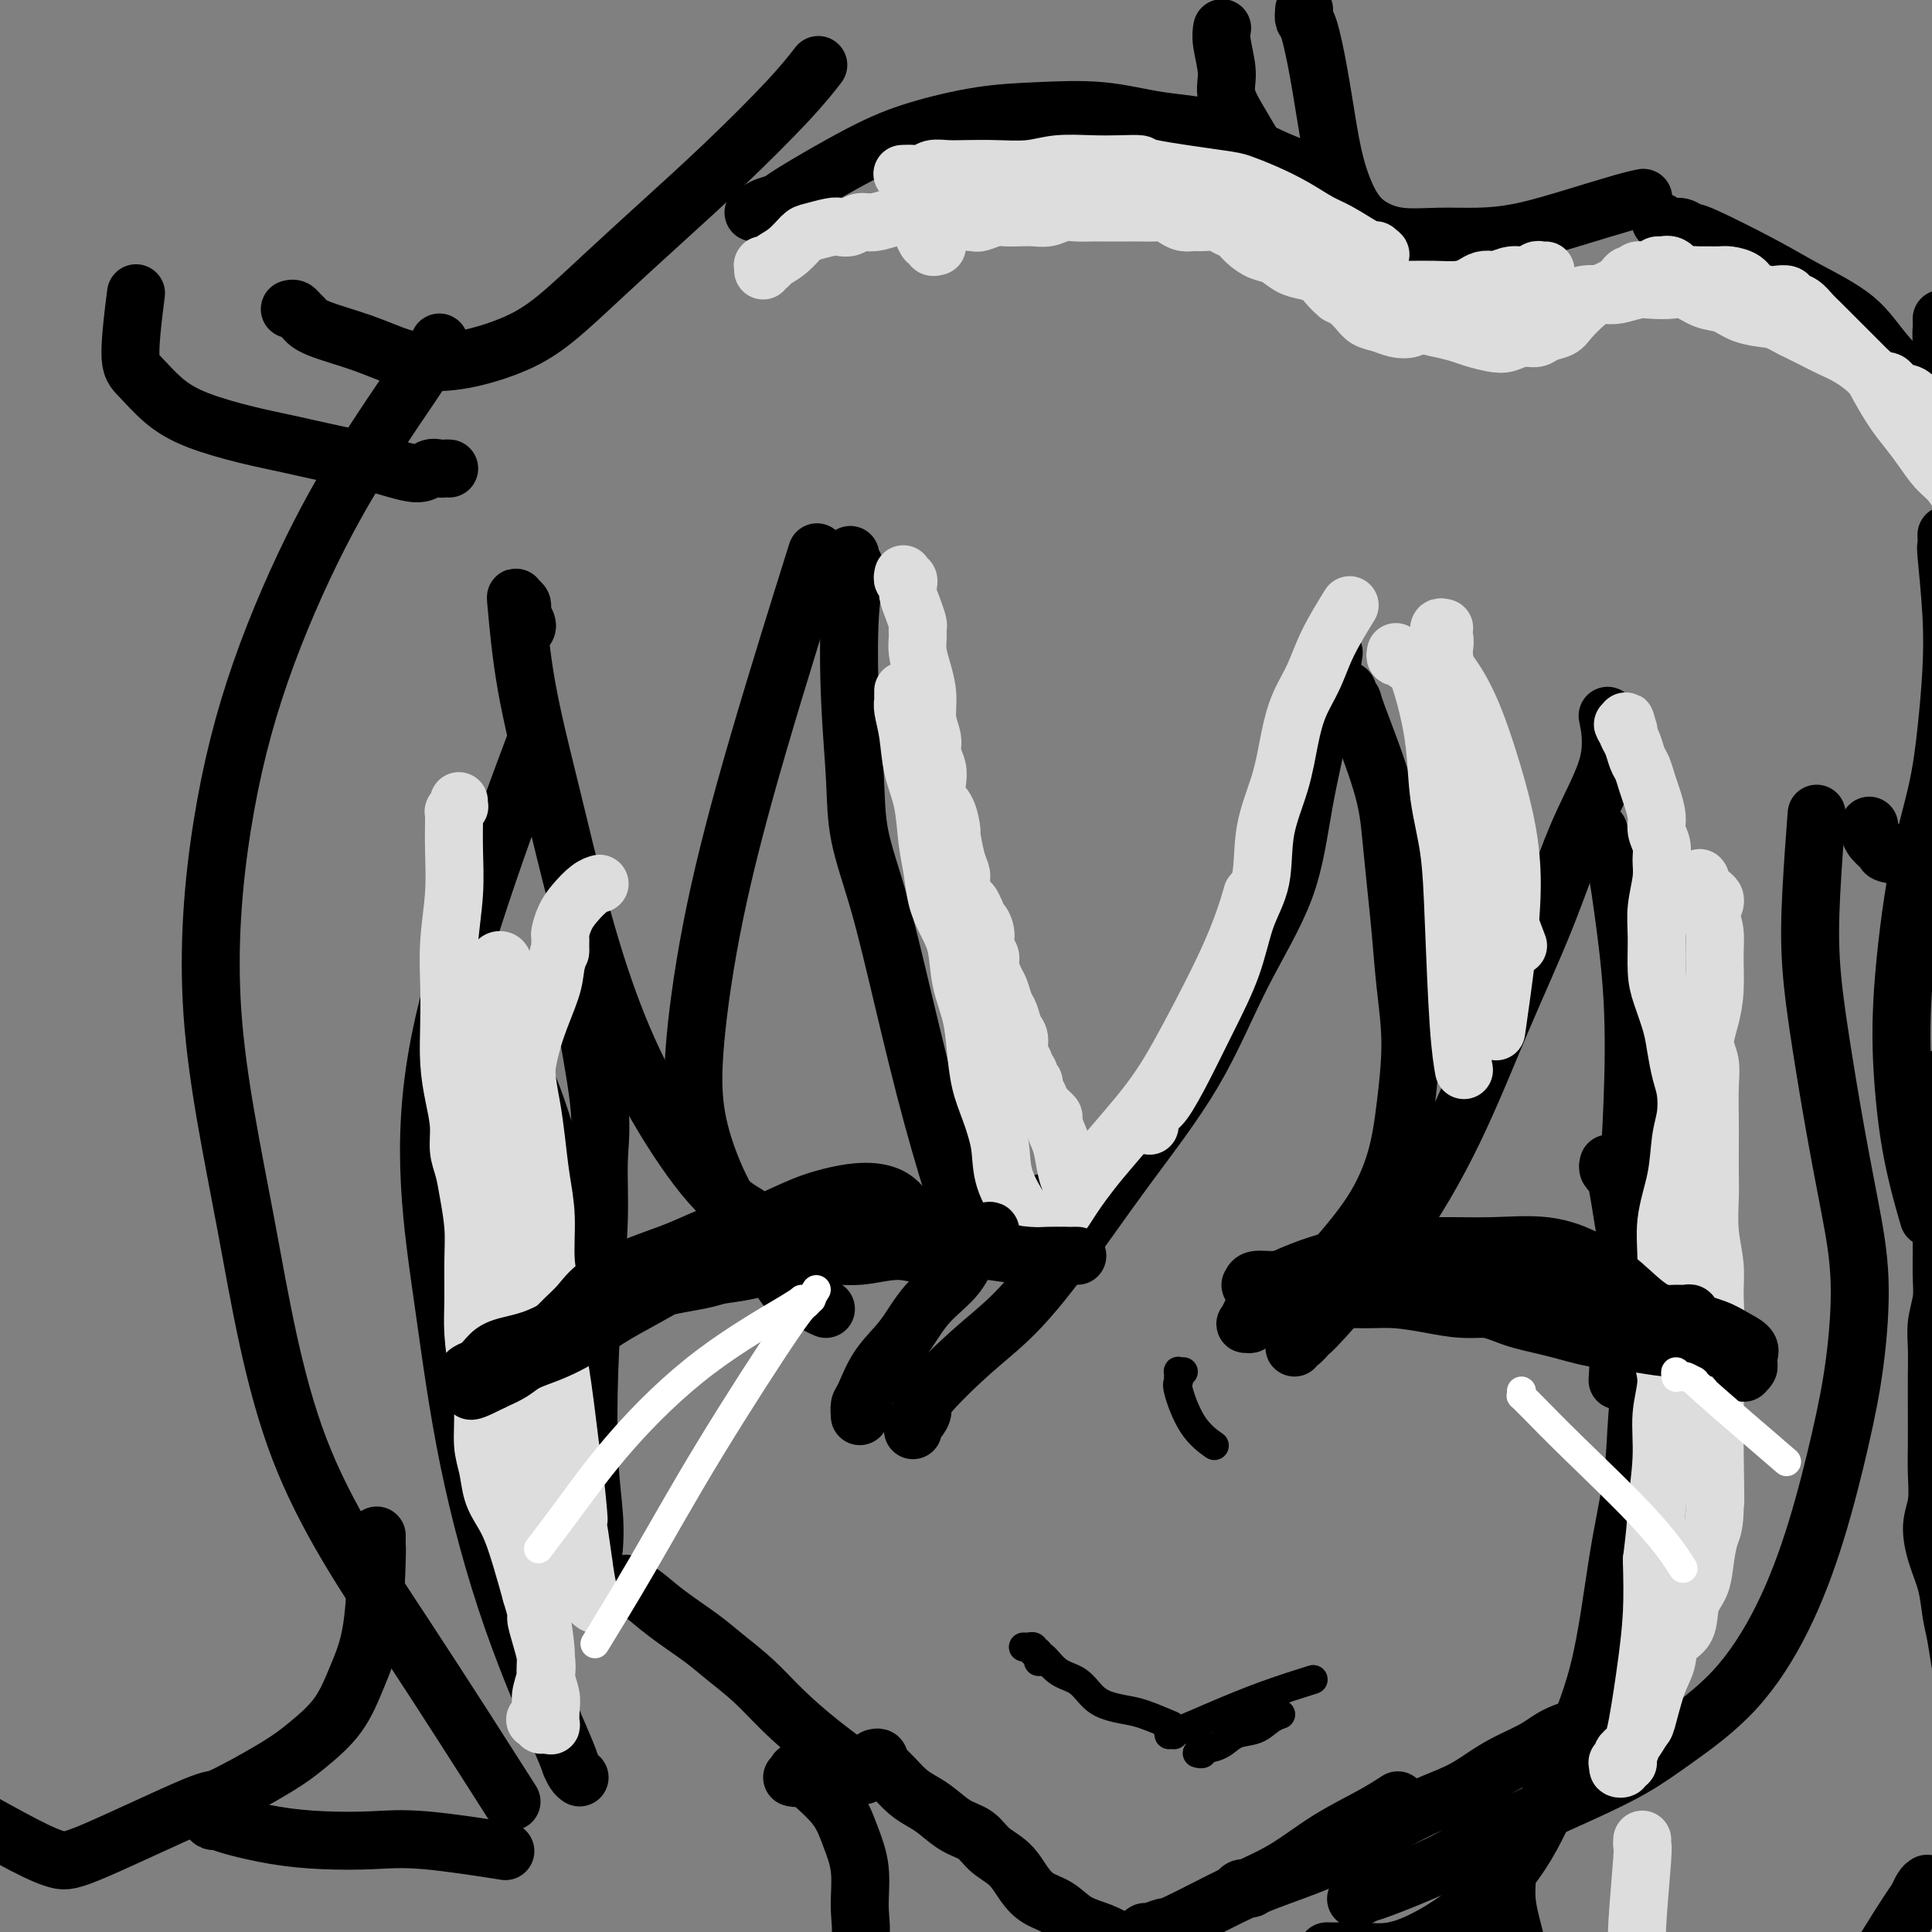 <svg viewBox='0 0 400 400' version='1.1' xmlns='http://www.w3.org/2000/svg' xmlns:xlink='http://www.w3.org/1999/xlink'><rect x="0" y="0" width="400" height="400" fill="#808080" stroke="none"/><g fill='none' stroke='#000000' stroke-width='12' stroke-linecap='round' stroke-linejoin='round'><path d='M91,71c-0.028,-0.083 -0.055,-0.166 0,0c0.055,0.166 0.193,0.580 0,1c-0.193,0.420 -0.716,0.845 -1,1c-0.284,0.155 -0.327,0.041 -1,1c-0.673,0.959 -1.975,2.990 -4,6c-2.025,3.010 -4.772,6.998 -8,12c-3.228,5.002 -6.936,11.017 -11,19c-4.064,7.983 -8.483,17.932 -12,28c-3.517,10.068 -6.130,20.254 -8,32c-1.870,11.746 -2.995,25.050 -2,39c0.995,13.950 4.112,28.545 7,44c2.888,15.455 5.547,31.772 11,46c5.453,14.228 13.699,26.369 22,39c8.301,12.631 16.657,25.752 20,31c3.343,5.248 1.671,2.624 0,0'/><path d='M120,368c-0.306,-0.202 -0.612,-0.403 -1,-1c-0.388,-0.597 -0.858,-1.589 -1,-2c-0.142,-0.411 0.046,-0.241 -2,-5c-2.046,-4.759 -6.324,-14.447 -10,-25c-3.676,-10.553 -6.750,-21.970 -9,-33c-2.250,-11.030 -3.677,-21.674 -5,-31c-1.323,-9.326 -2.542,-17.336 -3,-26c-0.458,-8.664 -0.154,-17.982 2,-29c2.154,-11.018 6.157,-23.736 10,-35c3.843,-11.264 7.527,-21.076 9,-25c1.473,-3.924 0.737,-1.962 0,0'/><path d='M109,130c0.111,-0.220 0.222,-0.440 0,-1c-0.222,-0.560 -0.779,-1.461 -1,-2c-0.221,-0.539 -0.108,-0.718 0,-1c0.108,-0.282 0.211,-0.668 0,-1c-0.211,-0.332 -0.737,-0.610 -1,-1c-0.263,-0.390 -0.265,-0.893 0,2c0.265,2.893 0.796,9.181 2,16c1.204,6.819 3.082,14.168 5,22c1.918,7.832 3.877,16.148 6,24c2.123,7.852 4.409,15.239 7,22c2.591,6.761 5.488,12.895 9,19c3.512,6.105 7.638,12.182 11,16c3.362,3.818 5.961,5.377 7,6c1.039,0.623 0.520,0.312 0,0'/><path d='M171,271c-0.682,-0.300 -1.364,-0.600 -2,-1c-0.636,-0.400 -1.226,-0.899 -2,-1c-0.774,-0.101 -1.731,0.198 -3,-1c-1.269,-1.198 -2.850,-3.892 -5,-7c-2.150,-3.108 -4.868,-6.631 -7,-10c-2.132,-3.369 -3.676,-6.584 -5,-10c-1.324,-3.416 -2.426,-7.033 -3,-11c-0.574,-3.967 -0.618,-8.284 0,-15c0.618,-6.716 1.898,-15.831 4,-26c2.102,-10.169 5.028,-21.392 9,-35c3.972,-13.608 8.992,-29.602 11,-36c2.008,-6.398 1.004,-3.199 0,0'/><path d='M176,115c0.038,-0.094 0.076,-0.189 0,0c-0.076,0.189 -0.265,0.661 0,1c0.265,0.339 0.986,0.545 1,2c0.014,1.455 -0.679,4.157 -1,9c-0.321,4.843 -0.272,11.825 0,18c0.272,6.175 0.766,11.541 1,16c0.234,4.459 0.207,8.010 1,12c0.793,3.990 2.406,8.420 4,14c1.594,5.580 3.170,12.310 5,20c1.830,7.690 3.916,16.340 6,24c2.084,7.660 4.167,14.332 5,17c0.833,2.668 0.417,1.334 0,0'/><path d='M216,249c0.114,0.448 0.228,0.895 0,1c-0.228,0.105 -0.799,-0.133 -1,0c-0.201,0.133 -0.032,0.639 0,1c0.032,0.361 -0.073,0.579 -1,1c-0.927,0.421 -2.676,1.045 -5,2c-2.324,0.955 -5.224,2.241 -7,4c-1.776,1.759 -2.430,3.991 -4,6c-1.570,2.009 -4.057,3.794 -6,6c-1.943,2.206 -3.344,4.833 -5,7c-1.656,2.167 -3.568,3.873 -5,6c-1.432,2.127 -2.384,4.673 -3,6c-0.616,1.327 -0.897,1.434 -1,2c-0.103,0.566 -0.030,1.590 0,2c0.030,0.410 0.015,0.205 0,0'/><path d='M189,296c0.020,0.097 0.040,0.194 0,0c-0.040,-0.194 -0.142,-0.679 0,-1c0.142,-0.321 0.526,-0.479 1,-1c0.474,-0.521 1.037,-1.407 1,-2c-0.037,-0.593 -0.674,-0.893 1,-3c1.674,-2.107 5.659,-6.020 9,-9c3.341,-2.980 6.038,-5.026 9,-8c2.962,-2.974 6.190,-6.874 10,-12c3.810,-5.126 8.202,-11.477 13,-18c4.798,-6.523 10.003,-13.219 14,-20c3.997,-6.781 6.788,-13.647 10,-20c3.212,-6.353 6.847,-12.194 9,-18c2.153,-5.806 2.825,-11.577 4,-18c1.175,-6.423 2.855,-13.499 4,-19c1.145,-5.501 1.756,-9.429 2,-11c0.244,-1.571 0.122,-0.786 0,0'/><path d='M278,143c0.414,-0.122 0.828,-0.243 1,0c0.172,0.243 0.102,0.851 0,1c-0.102,0.149 -0.234,-0.162 0,0c0.234,0.162 0.836,0.798 1,1c0.164,0.202 -0.111,-0.029 1,3c1.111,3.029 3.607,9.320 5,14c1.393,4.680 1.684,7.750 2,11c0.316,3.250 0.656,6.679 1,10c0.344,3.321 0.690,6.533 1,10c0.310,3.467 0.583,7.189 1,11c0.417,3.811 0.979,7.713 1,12c0.021,4.287 -0.500,8.961 -1,13c-0.500,4.039 -0.979,7.443 -2,11c-1.021,3.557 -2.582,7.265 -5,11c-2.418,3.735 -5.691,7.496 -7,9c-1.309,1.504 -0.655,0.752 0,0'/><path d='M268,279c-0.053,-0.486 -0.106,-0.972 0,-1c0.106,-0.028 0.370,0.402 1,0c0.630,-0.402 1.627,-1.637 2,-2c0.373,-0.363 0.121,0.145 3,-3c2.879,-3.145 8.889,-9.941 14,-17c5.111,-7.059 9.322,-14.379 13,-22c3.678,-7.621 6.824,-15.542 10,-23c3.176,-7.458 6.381,-14.451 9,-21c2.619,-6.549 4.650,-12.652 7,-18c2.350,-5.348 5.017,-9.940 6,-14c0.983,-4.060 0.281,-7.589 0,-9c-0.281,-1.411 -0.140,-0.706 0,0'/><path d='M331,172c-0.065,0.199 -0.129,0.398 0,1c0.129,0.602 0.452,1.608 1,2c0.548,0.392 1.321,0.172 2,2c0.679,1.828 1.265,5.705 2,11c0.735,5.295 1.619,12.006 2,19c0.381,6.994 0.260,14.269 0,21c-0.260,6.731 -0.657,12.918 -1,19c-0.343,6.082 -0.631,12.061 -1,19c-0.369,6.939 -0.820,14.840 -1,18c-0.180,3.160 -0.090,1.580 0,0'/><path d='M333,241c0.026,-0.086 0.051,-0.172 0,0c-0.051,0.172 -0.179,0.603 0,1c0.179,0.397 0.666,0.762 1,1c0.334,0.238 0.517,0.351 1,3c0.483,2.649 1.266,7.836 2,12c0.734,4.164 1.417,7.307 2,11c0.583,3.693 1.064,7.936 1,12c-0.064,4.064 -0.675,7.951 -1,12c-0.325,4.049 -0.365,8.262 -1,13c-0.635,4.738 -1.866,10.001 -3,17c-1.134,6.999 -2.170,15.734 -4,23c-1.830,7.266 -4.455,13.065 -7,19c-2.545,5.935 -5.009,12.007 -8,17c-2.991,4.993 -6.508,8.907 -10,12c-3.492,3.093 -6.957,5.365 -10,7c-3.043,1.635 -5.663,2.634 -8,3c-2.337,0.366 -4.389,0.098 -6,0c-1.611,-0.098 -2.780,-0.026 -4,0c-1.220,0.026 -2.491,0.008 -3,0c-0.509,-0.008 -0.254,-0.004 0,0'/><path d='M281,393c-0.218,0.115 -0.436,0.230 0,0c0.436,-0.230 1.525,-0.805 2,-1c0.475,-0.195 0.335,-0.011 3,-1c2.665,-0.989 8.135,-3.152 12,-5c3.865,-1.848 6.124,-3.383 9,-5c2.876,-1.617 6.369,-3.317 10,-5c3.631,-1.683 7.400,-3.348 11,-5c3.600,-1.652 7.032,-3.293 10,-5c2.968,-1.707 5.473,-3.482 9,-6c3.527,-2.518 8.076,-5.778 12,-10c3.924,-4.222 7.225,-9.407 10,-15c2.775,-5.593 5.026,-11.595 7,-18c1.974,-6.405 3.673,-13.215 5,-19c1.327,-5.785 2.283,-10.546 3,-16c0.717,-5.454 1.194,-11.601 1,-17c-0.194,-5.399 -1.058,-10.051 -2,-15c-0.942,-4.949 -1.962,-10.193 -3,-16c-1.038,-5.807 -2.096,-12.175 -3,-18c-0.904,-5.825 -1.655,-11.108 -2,-16c-0.345,-4.892 -0.285,-9.394 0,-15c0.285,-5.606 0.796,-12.316 1,-15c0.204,-2.684 0.102,-1.342 0,0'/><path d='M387,171c-0.004,0.018 -0.007,0.036 0,0c0.007,-0.036 0.025,-0.126 0,0c-0.025,0.126 -0.094,0.470 0,1c0.094,0.530 0.350,1.248 1,2c0.650,0.752 1.695,1.540 2,2c0.305,0.460 -0.129,0.593 2,1c2.129,0.407 6.820,1.089 10,1c3.180,-0.089 4.849,-0.950 7,-2c2.151,-1.050 4.785,-2.290 7,-4c2.215,-1.710 4.013,-3.890 6,-6c1.987,-2.110 4.165,-4.149 6,-6c1.835,-1.851 3.329,-3.514 5,-5c1.671,-1.486 3.520,-2.794 5,-4c1.480,-1.206 2.593,-2.309 3,-3c0.407,-0.691 0.109,-0.969 0,-1c-0.109,-0.031 -0.029,0.184 0,0c0.029,-0.184 0.008,-0.767 0,-1c-0.008,-0.233 -0.004,-0.117 0,0'/><path d='M93,97c-0.359,-0.012 -0.718,-0.023 -1,0c-0.282,0.023 -0.487,0.081 -1,0c-0.513,-0.081 -1.334,-0.301 -2,0c-0.666,0.301 -1.177,1.123 -3,1c-1.823,-0.123 -4.958,-1.190 -8,-2c-3.042,-0.810 -5.992,-1.362 -9,-2c-3.008,-0.638 -6.073,-1.361 -9,-2c-2.927,-0.639 -5.717,-1.195 -9,-2c-3.283,-0.805 -7.058,-1.860 -10,-3c-2.942,-1.140 -5.051,-2.363 -7,-4c-1.949,-1.637 -3.739,-3.686 -5,-5c-1.261,-1.314 -1.993,-1.892 -2,-5c-0.007,-3.108 0.712,-8.745 1,-11c0.288,-2.255 0.144,-1.127 0,0'/><path d='M60,64c0.331,-0.094 0.662,-0.188 1,0c0.338,0.188 0.682,0.659 1,1c0.318,0.341 0.609,0.551 1,1c0.391,0.449 0.880,1.138 3,2c2.120,0.862 5.870,1.897 9,3c3.130,1.103 5.638,2.273 8,3c2.362,0.727 4.577,1.010 7,1c2.423,-0.010 5.055,-0.315 8,-1c2.945,-0.685 6.202,-1.751 9,-3c2.798,-1.249 5.135,-2.681 8,-5c2.865,-2.319 6.257,-5.526 10,-9c3.743,-3.474 7.837,-7.215 12,-11c4.163,-3.785 8.394,-7.612 13,-12c4.606,-4.388 9.586,-9.335 13,-13c3.414,-3.665 5.261,-6.047 6,-7c0.739,-0.953 0.369,-0.476 0,0'/><path d='M156,44c0.401,0.084 0.802,0.168 1,0c0.198,-0.168 0.192,-0.590 1,-1c0.808,-0.410 2.431,-0.810 3,-1c0.569,-0.190 0.085,-0.170 3,-2c2.915,-1.830 9.230,-5.511 14,-8c4.770,-2.489 7.996,-3.785 12,-5c4.004,-1.215 8.788,-2.350 13,-3c4.212,-0.650 7.853,-0.814 12,-1c4.147,-0.186 8.801,-0.392 13,0c4.199,0.392 7.943,1.384 12,2c4.057,0.616 8.428,0.856 12,2c3.572,1.144 6.346,3.193 10,5c3.654,1.807 8.187,3.374 10,4c1.813,0.626 0.907,0.313 0,0'/><path d='M274,45c-0.452,-0.037 -0.903,-0.073 -1,0c-0.097,0.073 0.161,0.256 0,0c-0.161,-0.256 -0.742,-0.952 -1,-1c-0.258,-0.048 -0.193,0.551 -1,0c-0.807,-0.551 -2.487,-2.254 -4,-4c-1.513,-1.746 -2.860,-3.535 -4,-5c-1.140,-1.465 -2.075,-2.604 -3,-4c-0.925,-1.396 -1.842,-3.047 -3,-5c-1.158,-1.953 -2.559,-4.208 -3,-6c-0.441,-1.792 0.078,-3.119 0,-5c-0.078,-1.881 -0.752,-4.314 -1,-6c-0.248,-1.686 -0.071,-2.625 0,-3c0.071,-0.375 0.035,-0.188 0,0'/><path d='M270,2c-0.066,0.810 -0.132,1.621 0,2c0.132,0.379 0.460,0.327 1,2c0.540,1.673 1.290,5.070 2,9c0.710,3.930 1.380,8.391 2,12c0.620,3.609 1.192,6.364 2,9c0.808,2.636 1.854,5.151 3,7c1.146,1.849 2.391,3.030 4,4c1.609,0.970 3.580,1.730 6,2c2.420,0.270 5.287,0.052 8,0c2.713,-0.052 5.270,0.063 8,0c2.730,-0.063 5.632,-0.304 9,-1c3.368,-0.696 7.202,-1.846 11,-3c3.798,-1.154 7.561,-2.311 10,-3c2.439,-0.689 3.554,-0.911 4,-1c0.446,-0.089 0.223,-0.044 0,0'/><path d='M344,46c-0.181,-0.122 -0.363,-0.244 0,0c0.363,0.244 1.270,0.855 2,1c0.730,0.145 1.281,-0.175 2,0c0.719,0.175 1.605,0.845 2,1c0.395,0.155 0.298,-0.204 3,1c2.702,1.204 8.204,3.970 12,6c3.796,2.030 5.887,3.323 9,5c3.113,1.677 7.247,3.738 10,6c2.753,2.262 4.126,4.724 7,8c2.874,3.276 7.250,7.364 9,9c1.750,1.636 0.875,0.818 0,0'/><path d='M402,66c0.017,0.791 0.034,1.583 0,2c-0.034,0.417 -0.120,0.460 0,3c0.120,2.540 0.447,7.576 1,11c0.553,3.424 1.334,5.237 2,7c0.666,1.763 1.218,3.475 3,7c1.782,3.525 4.795,8.864 6,11c1.205,2.136 0.603,1.068 0,0'/><path d='M405,98c-0.122,0.324 -0.243,0.649 0,1c0.243,0.351 0.851,0.729 1,1c0.149,0.271 -0.159,0.434 0,2c0.159,1.566 0.786,4.534 1,8c0.214,3.466 0.014,7.430 0,11c-0.014,3.570 0.157,6.745 0,10c-0.157,3.255 -0.641,6.590 -1,10c-0.359,3.410 -0.591,6.893 -1,10c-0.409,3.107 -0.995,5.836 -2,10c-1.005,4.164 -2.430,9.761 -3,12c-0.570,2.239 -0.285,1.119 0,0'/><path d='M403,111c-0.008,-0.243 -0.015,-0.485 0,0c0.015,0.485 0.054,1.699 0,2c-0.054,0.301 -0.201,-0.310 0,2c0.201,2.310 0.749,7.541 1,12c0.251,4.459 0.204,8.145 0,12c-0.204,3.855 -0.563,7.878 -1,12c-0.437,4.122 -0.950,8.343 -2,13c-1.050,4.657 -2.638,9.750 -4,17c-1.362,7.250 -2.497,16.655 -3,24c-0.503,7.345 -0.372,12.628 0,18c0.372,5.372 0.985,10.831 2,16c1.015,5.169 2.433,10.048 3,12c0.567,1.952 0.284,0.976 0,0'/><path d='M107,219c-0.117,-0.057 -0.233,-0.114 0,0c0.233,0.114 0.816,0.400 1,1c0.184,0.600 -0.031,1.514 0,2c0.031,0.486 0.310,0.544 1,2c0.690,1.456 1.793,4.310 3,8c1.207,3.690 2.519,8.216 4,14c1.481,5.784 3.129,12.826 4,17c0.871,4.174 0.963,5.478 1,6c0.037,0.522 0.018,0.261 0,0'/><path d='M121,199c-0.025,0.275 -0.049,0.550 0,1c0.049,0.450 0.172,1.075 0,2c-0.172,0.925 -0.637,2.151 0,7c0.637,4.849 2.377,13.323 3,19c0.623,5.677 0.127,8.558 0,12c-0.127,3.442 0.113,7.444 0,12c-0.113,4.556 -0.580,9.666 -1,15c-0.420,5.334 -0.792,10.890 -1,17c-0.208,6.110 -0.252,12.772 0,18c0.252,5.228 0.799,9.023 1,12c0.201,2.977 0.058,5.136 0,6c-0.058,0.864 -0.029,0.432 0,0'/><path d='M129,328c0.343,-0.106 0.685,-0.213 1,0c0.315,0.213 0.602,0.744 1,1c0.398,0.256 0.906,0.237 2,1c1.094,0.763 2.775,2.309 5,4c2.225,1.691 4.993,3.527 7,5c2.007,1.473 3.254,2.581 5,4c1.746,1.419 3.993,3.148 6,5c2.007,1.852 3.775,3.826 6,6c2.225,2.174 4.907,4.547 8,7c3.093,2.453 6.598,4.987 8,6c1.402,1.013 0.701,0.507 0,0'/><path d='M181,364c0.418,-0.119 0.835,-0.237 1,0c0.165,0.237 0.077,0.830 0,1c-0.077,0.170 -0.145,-0.081 0,0c0.145,0.081 0.502,0.496 1,1c0.498,0.504 1.136,1.098 2,2c0.864,0.902 1.953,2.114 3,3c1.047,0.886 2.050,1.448 3,2c0.950,0.552 1.847,1.094 3,2c1.153,0.906 2.563,2.174 4,3c1.437,0.826 2.901,1.208 4,2c1.099,0.792 1.834,1.993 3,3c1.166,1.007 2.764,1.821 4,3c1.236,1.179 2.108,2.725 3,4c0.892,1.275 1.802,2.281 3,3c1.198,0.719 2.684,1.152 4,2c1.316,0.848 2.461,2.112 4,3c1.539,0.888 3.470,1.401 5,2c1.530,0.599 2.657,1.284 4,2c1.343,0.716 2.900,1.462 4,2c1.100,0.538 1.743,0.868 2,1c0.257,0.132 0.129,0.066 0,0'/><path d='M236,401c0.397,-0.456 0.795,-0.912 1,-1c0.205,-0.088 0.218,0.190 1,0c0.782,-0.190 2.333,-0.850 3,-1c0.667,-0.150 0.449,0.211 3,-1c2.551,-1.211 7.872,-3.992 12,-6c4.128,-2.008 7.065,-3.242 10,-5c2.935,-1.758 5.869,-4.038 9,-6c3.131,-1.962 6.458,-3.605 9,-5c2.542,-1.395 4.298,-2.541 5,-3c0.702,-0.459 0.351,-0.229 0,0'/><path d='M256,392c0.338,-0.420 0.675,-0.840 1,-1c0.325,-0.160 0.636,-0.061 1,0c0.364,0.061 0.781,0.084 1,0c0.219,-0.084 0.241,-0.276 2,-1c1.759,-0.724 5.255,-1.978 8,-3c2.745,-1.022 4.740,-1.810 7,-3c2.260,-1.190 4.785,-2.783 7,-4c2.215,-1.217 4.120,-2.058 6,-3c1.880,-0.942 3.735,-1.984 6,-3c2.265,-1.016 4.942,-2.005 7,-3c2.058,-0.995 3.498,-1.997 5,-3c1.502,-1.003 3.066,-2.008 5,-3c1.934,-0.992 4.239,-1.973 6,-3c1.761,-1.027 2.977,-2.101 5,-3c2.023,-0.899 4.851,-1.622 6,-2c1.149,-0.378 0.617,-0.409 2,-2c1.383,-1.591 4.681,-4.740 6,-6c1.319,-1.260 0.660,-0.630 0,0'/><path d='M164,368c0.417,0.105 0.834,0.210 1,0c0.166,-0.210 0.082,-0.736 0,-1c-0.082,-0.264 -0.163,-0.267 0,0c0.163,0.267 0.571,0.803 1,1c0.429,0.197 0.879,0.055 1,0c0.121,-0.055 -0.088,-0.022 1,1c1.088,1.022 3.471,3.033 5,5c1.529,1.967 2.204,3.891 3,6c0.796,2.109 1.714,4.402 2,7c0.286,2.598 -0.060,5.502 0,8c0.060,2.498 0.527,4.589 0,7c-0.527,2.411 -2.049,5.141 -3,8c-0.951,2.859 -1.333,5.847 -2,8c-0.667,2.153 -1.619,3.472 -2,4c-0.381,0.528 -0.190,0.264 0,0'/><path d='M311,382c0.034,0.503 0.068,1.005 0,1c-0.068,-0.005 -0.239,-0.519 0,0c0.239,0.519 0.887,2.070 1,4c0.113,1.930 -0.310,4.239 0,7c0.310,2.761 1.353,5.974 2,9c0.647,3.026 0.899,5.865 1,7c0.101,1.135 0.050,0.568 0,0'/><path d='M78,318c-0.001,-0.082 -0.002,-0.163 0,0c0.002,0.163 0.006,0.571 0,1c-0.006,0.429 -0.022,0.879 0,1c0.022,0.121 0.082,-0.085 0,3c-0.082,3.085 -0.307,9.463 -1,14c-0.693,4.537 -1.854,7.235 -3,10c-1.146,2.765 -2.276,5.598 -4,8c-1.724,2.402 -4.043,4.374 -6,6c-1.957,1.626 -3.551,2.906 -7,5c-3.449,2.094 -8.754,5.000 -11,6c-2.246,1.000 -1.434,0.092 -6,2c-4.566,1.908 -14.511,6.633 -20,9c-5.489,2.367 -6.523,2.377 -8,2c-1.477,-0.377 -3.398,-1.140 -7,-3c-3.602,-1.860 -8.886,-4.817 -11,-6c-2.114,-1.183 -1.057,-0.591 0,0'/><path d='M43,376c0.344,0.439 0.689,0.878 1,1c0.311,0.122 0.590,-0.072 1,0c0.410,0.072 0.952,0.410 3,1c2.048,0.590 5.602,1.434 9,2c3.398,0.566 6.640,0.856 10,1c3.360,0.144 6.839,0.142 10,0c3.161,-0.142 6.005,-0.423 11,0c4.995,0.423 12.141,1.549 15,2c2.859,0.451 1.429,0.225 0,0'/><path d='M403,224c-0.000,-0.360 -0.000,-0.721 0,-1c0.000,-0.279 0.001,-0.478 0,0c-0.001,0.478 -0.004,1.631 0,2c0.004,0.369 0.015,-0.046 0,2c-0.015,2.046 -0.057,6.553 0,10c0.057,3.447 0.212,5.835 0,8c-0.212,2.165 -0.793,4.108 -1,6c-0.207,1.892 -0.041,3.733 0,6c0.041,2.267 -0.041,4.961 0,7c0.041,2.039 0.207,3.425 0,5c-0.207,1.575 -0.787,3.340 -1,5c-0.213,1.660 -0.057,3.215 0,5c0.057,1.785 0.016,3.800 0,6c-0.016,2.200 -0.009,4.586 0,7c0.009,2.414 0.018,4.857 0,7c-0.018,2.143 -0.065,3.985 0,6c0.065,2.015 0.241,4.201 0,6c-0.241,1.799 -0.899,3.210 -1,5c-0.101,1.790 0.354,3.960 1,6c0.646,2.040 1.483,3.952 2,6c0.517,2.048 0.715,4.232 1,6c0.285,1.768 0.657,3.119 1,5c0.343,1.881 0.657,4.292 1,6c0.343,1.708 0.713,2.715 1,4c0.287,1.285 0.489,2.850 1,4c0.511,1.150 1.330,1.887 2,3c0.670,1.113 1.191,2.604 2,4c0.809,1.396 1.904,2.698 3,4'/><path d='M415,364c1.401,2.872 1.404,4.552 2,6c0.596,1.448 1.784,2.664 3,4c1.216,1.336 2.461,2.794 3,4c0.539,1.206 0.373,2.162 1,3c0.627,0.838 2.046,1.559 3,2c0.954,0.441 1.441,0.603 2,1c0.559,0.397 1.189,1.030 3,1c1.811,-0.030 4.803,-0.723 6,-1c1.197,-0.277 0.598,-0.139 0,0'/><path d='M399,390c-0.310,0.194 -0.621,0.389 -1,1c-0.379,0.611 -0.827,1.639 -1,2c-0.173,0.361 -0.071,0.055 -2,3c-1.929,2.945 -5.888,9.140 -9,15c-3.112,5.860 -5.376,11.385 -7,15c-1.624,3.615 -2.607,5.318 -3,6c-0.393,0.682 -0.197,0.341 0,0'/></g>
<g fill='none' stroke='#DDDDDD' stroke-width='12' stroke-linecap='round' stroke-linejoin='round'><path d='M187,119c-0.008,0.033 -0.016,0.065 0,0c0.016,-0.065 0.057,-0.229 0,0c-0.057,0.229 -0.212,0.851 0,1c0.212,0.149 0.792,-0.176 1,0c0.208,0.176 0.046,0.853 0,1c-0.046,0.147 0.026,-0.235 0,0c-0.026,0.235 -0.151,1.086 0,2c0.151,0.914 0.576,1.891 1,3c0.424,1.109 0.846,2.351 1,3c0.154,0.649 0.041,0.704 0,1c-0.041,0.296 -0.008,0.833 0,1c0.008,0.167 -0.008,-0.035 0,0c0.008,0.035 0.039,0.308 0,1c-0.039,0.692 -0.150,1.802 0,3c0.150,1.198 0.561,2.484 1,4c0.439,1.516 0.906,3.263 1,5c0.094,1.737 -0.185,3.465 0,5c0.185,1.535 0.832,2.876 1,4c0.168,1.124 -0.145,2.032 0,3c0.145,0.968 0.747,1.998 1,3c0.253,1.002 0.158,1.977 0,3c-0.158,1.023 -0.379,2.094 0,3c0.379,0.906 1.360,1.646 2,3c0.640,1.354 0.941,3.320 1,4c0.059,0.680 -0.125,0.074 0,1c0.125,0.926 0.558,3.385 1,5c0.442,1.615 0.892,2.386 1,3c0.108,0.614 -0.126,1.072 0,2c0.126,0.928 0.611,2.327 1,3c0.389,0.673 0.683,0.621 1,1c0.317,0.379 0.659,1.190 1,2'/><path d='M202,189c1.399,4.086 0.896,2.301 1,2c0.104,-0.301 0.815,0.882 1,2c0.185,1.118 -0.158,2.171 0,3c0.158,0.829 0.816,1.433 1,2c0.184,0.567 -0.105,1.095 0,2c0.105,0.905 0.605,2.186 1,3c0.395,0.814 0.684,1.162 1,2c0.316,0.838 0.658,2.167 1,3c0.342,0.833 0.684,1.168 1,2c0.316,0.832 0.605,2.159 1,3c0.395,0.841 0.894,1.195 1,2c0.106,0.805 -0.183,2.061 0,3c0.183,0.939 0.838,1.561 1,2c0.162,0.439 -0.168,0.694 0,1c0.168,0.306 0.833,0.662 1,1c0.167,0.338 -0.164,0.656 0,1c0.164,0.344 0.822,0.712 1,1c0.178,0.288 -0.125,0.495 0,1c0.125,0.505 0.677,1.308 1,2c0.323,0.692 0.415,1.274 1,2c0.585,0.726 1.662,1.595 2,2c0.338,0.405 -0.063,0.347 0,1c0.063,0.653 0.592,2.018 1,3c0.408,0.982 0.697,1.583 1,3c0.303,1.417 0.620,3.651 1,5c0.380,1.349 0.823,1.814 1,2c0.177,0.186 0.089,0.093 0,0'/><path d='M187,143c0.002,0.444 0.004,0.889 0,1c-0.004,0.111 -0.013,-0.110 0,0c0.013,0.110 0.049,0.553 0,1c-0.049,0.447 -0.182,0.898 0,2c0.182,1.102 0.679,2.855 1,5c0.321,2.145 0.467,4.680 1,7c0.533,2.320 1.455,4.423 2,7c0.545,2.577 0.713,5.628 1,8c0.287,2.372 0.692,4.064 1,6c0.308,1.936 0.520,4.115 1,6c0.480,1.885 1.228,3.474 2,5c0.772,1.526 1.568,2.987 2,5c0.432,2.013 0.500,4.577 1,7c0.500,2.423 1.434,4.705 2,7c0.566,2.295 0.765,4.603 1,7c0.235,2.397 0.505,4.881 1,7c0.495,2.119 1.216,3.872 2,6c0.784,2.128 1.633,4.632 2,7c0.367,2.368 0.253,4.599 1,7c0.747,2.401 2.356,4.972 3,6c0.644,1.028 0.322,0.514 0,0'/><path d='M219,253c-0.006,-0.026 -0.012,-0.051 0,0c0.012,0.051 0.042,0.179 0,0c-0.042,-0.179 -0.155,-0.665 0,-1c0.155,-0.335 0.578,-0.519 1,-1c0.422,-0.481 0.843,-1.260 2,-3c1.157,-1.740 3.049,-4.439 6,-8c2.951,-3.561 6.959,-7.982 10,-12c3.041,-4.018 5.114,-7.634 8,-13c2.886,-5.366 6.585,-12.483 9,-18c2.415,-5.517 3.547,-9.433 4,-11c0.453,-1.567 0.226,-0.783 0,0'/><path d='M238,233c0.021,0.058 0.041,0.116 0,0c-0.041,-0.116 -0.144,-0.406 0,-1c0.144,-0.594 0.535,-1.491 1,-2c0.465,-0.509 1.005,-0.630 2,-2c0.995,-1.370 2.446,-3.990 4,-7c1.554,-3.010 3.213,-6.412 5,-10c1.787,-3.588 3.704,-7.362 5,-11c1.296,-3.638 1.971,-7.139 3,-10c1.029,-2.861 2.410,-5.082 3,-8c0.590,-2.918 0.388,-6.533 1,-10c0.612,-3.467 2.038,-6.787 3,-10c0.962,-3.213 1.460,-6.319 2,-9c0.540,-2.681 1.123,-4.937 2,-7c0.877,-2.063 2.050,-3.935 3,-6c0.950,-2.065 1.679,-4.325 3,-7c1.321,-2.675 3.235,-5.764 4,-7c0.765,-1.236 0.383,-0.618 0,0'/><path d='M299,130c-0.431,-0.117 -0.861,-0.235 -1,0c-0.139,0.235 0.015,0.822 0,1c-0.015,0.178 -0.198,-0.051 0,0c0.198,0.051 0.777,0.384 1,1c0.223,0.616 0.090,1.514 0,2c-0.090,0.486 -0.137,0.560 0,2c0.137,1.440 0.459,4.248 1,7c0.541,2.752 1.302,5.449 2,8c0.698,2.551 1.333,4.954 2,8c0.667,3.046 1.367,6.733 2,10c0.633,3.267 1.201,6.113 2,9c0.799,2.887 1.831,5.816 3,9c1.169,3.184 2.477,6.624 3,8c0.523,1.376 0.262,0.688 0,0'/><path d='M296,137c-0.084,-0.010 -0.168,-0.020 0,0c0.168,0.020 0.587,0.069 1,0c0.413,-0.069 0.819,-0.258 2,1c1.181,1.258 3.138,3.961 5,8c1.862,4.039 3.630,9.414 5,14c1.370,4.586 2.342,8.384 3,12c0.658,3.616 1.001,7.052 1,11c-0.001,3.948 -0.346,8.409 -1,14c-0.654,5.591 -1.615,12.312 -2,15c-0.385,2.688 -0.192,1.344 0,0'/><path d='M289,135c-0.090,0.453 -0.179,0.906 0,1c0.179,0.094 0.628,-0.170 1,0c0.372,0.170 0.667,0.775 1,1c0.333,0.225 0.704,0.072 1,0c0.296,-0.072 0.517,-0.062 1,1c0.483,1.062 1.229,3.176 2,6c0.771,2.824 1.568,6.357 2,10c0.432,3.643 0.498,7.397 1,11c0.502,3.603 1.441,7.054 2,11c0.559,3.946 0.737,8.388 1,15c0.263,6.612 0.609,15.396 1,21c0.391,5.604 0.826,8.030 1,9c0.174,0.970 0.087,0.485 0,0'/><path d='M355,187c-0.024,0.089 -0.049,0.179 0,0c0.049,-0.179 0.171,-0.626 0,-1c-0.171,-0.374 -0.634,-0.674 -1,-1c-0.366,-0.326 -0.635,-0.678 -1,-1c-0.365,-0.322 -0.827,-0.614 -1,-1c-0.173,-0.386 -0.058,-0.866 0,-1c0.058,-0.134 0.058,0.077 0,0c-0.058,-0.077 -0.173,-0.442 0,0c0.173,0.442 0.636,1.691 1,3c0.364,1.309 0.631,2.677 1,4c0.369,1.323 0.840,2.601 1,4c0.160,1.399 0.008,2.919 0,5c-0.008,2.081 0.127,4.724 0,7c-0.127,2.276 -0.517,4.184 -1,6c-0.483,1.816 -1.057,3.540 -1,5c0.057,1.460 0.747,2.655 1,4c0.253,1.345 0.068,2.839 0,5c-0.068,2.161 -0.019,4.988 0,7c0.019,2.012 0.009,3.208 0,5c-0.009,1.792 -0.017,4.179 0,6c0.017,1.821 0.058,3.077 0,5c-0.058,1.923 -0.217,4.512 0,7c0.217,2.488 0.808,4.876 1,7c0.192,2.124 -0.015,3.983 0,6c0.015,2.017 0.253,4.192 0,6c-0.253,1.808 -0.996,3.247 -1,5c-0.004,1.753 0.730,3.818 1,6c0.270,2.182 0.077,4.481 0,7c-0.077,2.519 -0.039,5.260 0,8'/><path d='M355,300c0.297,18.944 0.039,8.304 0,6c-0.039,-2.304 0.140,3.729 0,7c-0.140,3.271 -0.599,3.779 -1,5c-0.401,1.221 -0.745,3.155 -1,5c-0.255,1.845 -0.421,3.602 -1,5c-0.579,1.398 -1.572,2.435 -2,4c-0.428,1.565 -0.289,3.656 -1,5c-0.711,1.344 -2.270,1.941 -3,3c-0.730,1.059 -0.632,2.580 -1,4c-0.368,1.420 -1.202,2.737 -2,5c-0.798,2.263 -1.559,5.471 -2,7c-0.441,1.529 -0.562,1.380 -1,2c-0.438,0.620 -1.193,2.008 -2,3c-0.807,0.992 -1.666,1.586 -2,2c-0.334,0.414 -0.143,0.646 0,1c0.143,0.354 0.240,0.830 0,1c-0.240,0.170 -0.815,0.032 -1,0c-0.185,-0.032 0.021,0.040 0,0c-0.021,-0.040 -0.270,-0.193 0,0c0.270,0.193 1.057,0.732 1,1c-0.057,0.268 -0.958,0.267 -1,0c-0.042,-0.267 0.776,-0.798 1,-1c0.224,-0.202 -0.147,-0.075 0,0c0.147,0.075 0.813,0.097 1,0c0.187,-0.097 -0.105,-0.314 0,-1c0.105,-0.686 0.606,-1.841 1,-3c0.394,-1.159 0.680,-2.322 1,-4c0.320,-1.678 0.673,-3.873 1,-6c0.327,-2.127 0.626,-4.188 1,-7c0.374,-2.812 0.821,-6.375 1,-10c0.179,-3.625 0.089,-7.313 0,-11'/><path d='M342,323c1.089,-8.658 0.810,-8.802 1,-11c0.190,-2.198 0.848,-6.449 1,-10c0.152,-3.551 -0.204,-6.400 0,-9c0.204,-2.600 0.967,-4.950 1,-7c0.033,-2.050 -0.664,-3.798 -1,-6c-0.336,-2.202 -0.312,-4.857 0,-8c0.312,-3.143 0.910,-6.772 1,-10c0.090,-3.228 -0.329,-6.054 0,-9c0.329,-2.946 1.406,-6.012 2,-9c0.594,-2.988 0.706,-5.898 1,-8c0.294,-2.102 0.770,-3.396 1,-5c0.230,-1.604 0.213,-3.517 0,-5c-0.213,-1.483 -0.621,-2.536 -1,-4c-0.379,-1.464 -0.728,-3.338 -1,-5c-0.272,-1.662 -0.466,-3.110 -1,-5c-0.534,-1.890 -1.407,-4.221 -2,-6c-0.593,-1.779 -0.905,-3.008 -1,-5c-0.095,-1.992 0.028,-4.749 0,-7c-0.028,-2.251 -0.208,-3.996 0,-6c0.208,-2.004 0.803,-4.268 1,-6c0.197,-1.732 -0.003,-2.932 0,-4c0.003,-1.068 0.208,-2.004 0,-3c-0.208,-0.996 -0.829,-2.053 -1,-3c-0.171,-0.947 0.109,-1.786 0,-3c-0.109,-1.214 -0.606,-2.804 -1,-4c-0.394,-1.196 -0.684,-1.998 -1,-3c-0.316,-1.002 -0.659,-2.205 -1,-3c-0.341,-0.795 -0.679,-1.182 -1,-2c-0.321,-0.818 -0.625,-2.066 -1,-3c-0.375,-0.934 -0.821,-1.552 -1,-2c-0.179,-0.448 -0.089,-0.724 0,-1'/><path d='M337,151c-1.006,-3.636 -0.022,-0.727 0,0c0.022,0.727 -0.917,-0.727 -1,-1c-0.083,-0.273 0.691,0.636 1,1c0.309,0.364 0.155,0.182 0,0'/><path d='M95,166c0.008,-0.122 0.016,-0.244 0,0c-0.016,0.244 -0.057,0.854 0,1c0.057,0.146 0.211,-0.172 0,0c-0.211,0.172 -0.789,0.832 -1,1c-0.211,0.168 -0.056,-0.157 0,0c0.056,0.157 0.011,0.797 0,1c-0.011,0.203 0.011,-0.031 0,1c-0.011,1.031 -0.055,3.326 0,6c0.055,2.674 0.210,5.728 0,9c-0.210,3.272 -0.786,6.761 -1,10c-0.214,3.239 -0.068,6.227 0,9c0.068,2.773 0.056,5.329 0,8c-0.056,2.671 -0.155,5.455 0,8c0.155,2.545 0.566,4.849 1,7c0.434,2.151 0.891,4.149 1,6c0.109,1.851 -0.128,3.556 0,5c0.128,1.444 0.623,2.629 1,4c0.377,1.371 0.636,2.930 1,5c0.364,2.070 0.832,4.652 1,7c0.168,2.348 0.035,4.464 0,7c-0.035,2.536 0.028,5.493 0,8c-0.028,2.507 -0.148,4.563 0,7c0.148,2.437 0.564,5.253 1,8c0.436,2.747 0.893,5.424 1,8c0.107,2.576 -0.137,5.051 0,7c0.137,1.949 0.656,3.373 1,5c0.344,1.627 0.515,3.458 1,5c0.485,1.542 1.285,2.795 2,4c0.715,1.205 1.346,2.363 2,4c0.654,1.637 1.330,3.753 2,6c0.670,2.247 1.335,4.623 2,7'/><path d='M110,330c1.728,5.737 1.047,4.579 1,5c-0.047,0.421 0.538,2.419 1,4c0.462,1.581 0.800,2.743 1,4c0.200,1.257 0.263,2.609 0,4c-0.263,1.391 -0.851,2.821 -1,4c-0.149,1.179 0.141,2.106 0,3c-0.141,0.894 -0.715,1.757 -1,2c-0.285,0.243 -0.283,-0.132 0,0c0.283,0.132 0.846,0.770 1,1c0.154,0.230 -0.103,0.053 0,0c0.103,-0.053 0.564,0.020 1,0c0.436,-0.020 0.845,-0.132 1,0c0.155,0.132 0.056,0.510 0,0c-0.056,-0.510 -0.071,-1.906 0,-3c0.071,-1.094 0.226,-1.885 0,-3c-0.226,-1.115 -0.833,-2.554 -1,-4c-0.167,-1.446 0.108,-2.898 0,-5c-0.108,-2.102 -0.597,-4.854 -1,-8c-0.403,-3.146 -0.720,-6.685 -1,-10c-0.280,-3.315 -0.523,-6.407 -1,-9c-0.477,-2.593 -1.188,-4.688 -2,-7c-0.812,-2.312 -1.724,-4.842 -2,-7c-0.276,-2.158 0.084,-3.944 0,-6c-0.084,-2.056 -0.614,-4.382 -1,-7c-0.386,-2.618 -0.629,-5.527 -1,-8c-0.371,-2.473 -0.871,-4.510 -1,-7c-0.129,-2.490 0.112,-5.432 0,-8c-0.112,-2.568 -0.576,-4.760 -1,-7c-0.424,-2.240 -0.806,-4.526 -1,-7c-0.194,-2.474 -0.198,-5.135 0,-8c0.198,-2.865 0.599,-5.932 1,-9'/><path d='M102,234c-1.548,-20.476 -0.419,-10.167 0,-7c0.419,3.167 0.129,-0.807 0,-3c-0.129,-2.193 -0.097,-2.603 0,-3c0.097,-0.397 0.261,-0.780 0,-2c-0.261,-1.220 -0.945,-3.279 -1,-6c-0.055,-2.721 0.520,-6.106 1,-8c0.480,-1.894 0.864,-2.299 1,-3c0.136,-0.701 0.023,-1.700 0,-2c-0.023,-0.300 0.045,0.099 0,0c-0.045,-0.099 -0.204,-0.696 0,-1c0.204,-0.304 0.772,-0.315 1,0c0.228,0.315 0.117,0.955 0,1c-0.117,0.045 -0.240,-0.506 0,0c0.240,0.506 0.843,2.069 1,3c0.157,0.931 -0.130,1.229 0,2c0.130,0.771 0.679,2.014 1,3c0.321,0.986 0.415,1.716 1,3c0.585,1.284 1.662,3.121 2,5c0.338,1.879 -0.063,3.801 0,6c0.063,2.199 0.590,4.677 1,7c0.410,2.323 0.702,4.493 1,7c0.298,2.507 0.601,5.352 1,8c0.399,2.648 0.895,5.099 1,8c0.105,2.901 -0.179,6.251 0,9c0.179,2.749 0.821,4.896 1,7c0.179,2.104 -0.107,4.164 0,6c0.107,1.836 0.606,3.448 1,5c0.394,1.552 0.683,3.045 1,5c0.317,1.955 0.662,4.373 1,7c0.338,2.627 0.668,5.465 1,8c0.332,2.535 0.666,4.768 1,7'/><path d='M119,306c1.559,14.798 0.455,6.793 0,5c-0.455,-1.793 -0.263,2.626 0,5c0.263,2.374 0.596,2.703 1,4c0.404,1.297 0.879,3.563 1,5c0.121,1.437 -0.111,2.045 0,3c0.111,0.955 0.567,2.257 1,3c0.433,0.743 0.845,0.927 1,1c0.155,0.073 0.053,0.035 0,0c-0.053,-0.035 -0.055,-0.066 0,0c0.055,0.066 0.169,0.227 0,0c-0.169,-0.227 -0.622,-0.844 -1,-2c-0.378,-1.156 -0.682,-2.851 -1,-5c-0.318,-2.149 -0.650,-4.752 -1,-7c-0.350,-2.248 -0.719,-4.140 -1,-6c-0.281,-1.860 -0.474,-3.690 -1,-6c-0.526,-2.310 -1.383,-5.102 -2,-8c-0.617,-2.898 -0.992,-5.901 -1,-9c-0.008,-3.099 0.351,-6.294 0,-10c-0.351,-3.706 -1.414,-7.924 -2,-11c-0.586,-3.076 -0.697,-5.011 -1,-7c-0.303,-1.989 -0.798,-4.033 -1,-6c-0.202,-1.967 -0.110,-3.855 0,-6c0.110,-2.145 0.238,-4.545 0,-7c-0.238,-2.455 -0.844,-4.964 -1,-7c-0.156,-2.036 0.137,-3.597 0,-5c-0.137,-1.403 -0.702,-2.647 -1,-4c-0.298,-1.353 -0.327,-2.816 0,-5c0.327,-2.184 1.011,-5.088 2,-8c0.989,-2.912 2.283,-5.832 3,-8c0.717,-2.168 0.859,-3.584 1,-5'/><path d='M115,200c1.155,-4.657 1.041,-3.299 1,-3c-0.041,0.299 -0.011,-0.459 0,-1c0.011,-0.541 0.002,-0.864 0,-1c-0.002,-0.136 0.002,-0.084 0,0c-0.002,0.084 -0.010,0.200 0,0c0.010,-0.200 0.036,-0.715 0,-1c-0.036,-0.285 -0.136,-0.339 0,-1c0.136,-0.661 0.506,-1.928 1,-3c0.494,-1.072 1.112,-1.947 2,-3c0.888,-1.053 2.047,-2.283 3,-3c0.953,-0.717 1.701,-0.919 2,-1c0.299,-0.081 0.150,-0.040 0,0'/><path d='M340,381c0.008,-0.117 0.016,-0.234 0,0c-0.016,0.234 -0.057,0.820 0,1c0.057,0.180 0.211,-0.044 0,3c-0.211,3.044 -0.788,9.358 -1,13c-0.212,3.642 -0.061,4.612 0,5c0.061,0.388 0.030,0.194 0,0'/><path d='M287,62c0.025,0.003 0.049,0.005 0,0c-0.049,-0.005 -0.172,-0.019 0,0c0.172,0.019 0.639,0.071 1,0c0.361,-0.071 0.618,-0.265 1,0c0.382,0.265 0.891,0.988 2,2c1.109,1.012 2.818,2.313 4,3c1.182,0.687 1.839,0.759 3,1c1.161,0.241 2.828,0.649 4,1c1.172,0.351 1.851,0.645 3,1c1.149,0.355 2.768,0.772 4,1c1.232,0.228 2.077,0.269 3,0c0.923,-0.269 1.923,-0.848 3,-1c1.077,-0.152 2.231,0.121 3,0c0.769,-0.121 1.152,-0.637 2,-1c0.848,-0.363 2.160,-0.572 3,-1c0.840,-0.428 1.209,-1.075 2,-2c0.791,-0.925 2.005,-2.128 3,-3c0.995,-0.872 1.771,-1.415 3,-2c1.229,-0.585 2.909,-1.213 4,-2c1.091,-0.787 1.592,-1.731 2,-2c0.408,-0.269 0.725,0.139 1,0c0.275,-0.139 0.510,-0.824 1,-1c0.490,-0.176 1.234,0.156 2,0c0.766,-0.156 1.552,-0.802 2,-1c0.448,-0.198 0.556,0.052 1,0c0.444,-0.052 1.222,-0.406 2,0c0.778,0.406 1.556,1.571 2,2c0.444,0.429 0.556,0.123 1,0c0.444,-0.123 1.222,-0.061 2,0'/><path d='M351,57c2.745,-0.002 2.607,-0.008 3,0c0.393,0.008 1.316,0.030 2,0c0.684,-0.030 1.127,-0.113 2,0c0.873,0.113 2.174,0.422 3,1c0.826,0.578 1.176,1.426 2,2c0.824,0.574 2.122,0.874 3,1c0.878,0.126 1.338,0.078 2,0c0.662,-0.078 1.528,-0.188 2,0c0.472,0.188 0.552,0.672 1,1c0.448,0.328 1.264,0.500 2,1c0.736,0.500 1.390,1.327 2,2c0.610,0.673 1.175,1.192 2,2c0.825,0.808 1.909,1.904 3,3c1.091,1.096 2.189,2.193 3,3c0.811,0.807 1.334,1.325 2,2c0.666,0.675 1.476,1.509 2,2c0.524,0.491 0.762,0.639 1,1c0.238,0.361 0.475,0.934 1,1c0.525,0.066 1.338,-0.373 2,0c0.662,0.373 1.171,1.560 2,2c0.829,0.440 1.976,0.133 3,1c1.024,0.867 1.925,2.907 3,4c1.075,1.093 2.326,1.239 3,2c0.674,0.761 0.772,2.136 1,3c0.228,0.864 0.586,1.216 1,2c0.414,0.784 0.885,1.998 1,3c0.115,1.002 -0.127,1.791 0,3c0.127,1.209 0.622,2.840 1,4c0.378,1.160 0.640,1.851 1,3c0.360,1.149 0.817,2.757 1,4c0.183,1.243 0.091,2.122 0,3'/><path d='M408,113c1.172,4.208 1.104,2.226 1,2c-0.104,-0.226 -0.242,1.302 0,2c0.242,0.698 0.863,0.567 1,1c0.137,0.433 -0.212,1.430 0,2c0.212,0.570 0.985,0.712 1,1c0.015,0.288 -0.728,0.722 -1,1c-0.272,0.278 -0.074,0.400 0,1c0.074,0.600 0.023,1.677 0,2c-0.023,0.323 -0.020,-0.109 0,0c0.020,0.109 0.057,0.759 0,1c-0.057,0.241 -0.206,0.074 0,0c0.206,-0.074 0.769,-0.054 1,0c0.231,0.054 0.129,0.144 0,0c-0.129,-0.144 -0.286,-0.520 0,-1c0.286,-0.480 1.017,-1.064 1,-2c-0.017,-0.936 -0.780,-2.223 -1,-3c-0.220,-0.777 0.104,-1.044 0,-2c-0.104,-0.956 -0.636,-2.600 -1,-4c-0.364,-1.400 -0.562,-2.555 -1,-4c-0.438,-1.445 -1.118,-3.180 -2,-5c-0.882,-1.820 -1.968,-3.724 -3,-5c-1.032,-1.276 -2.010,-1.924 -3,-3c-0.990,-1.076 -1.993,-2.580 -3,-4c-1.007,-1.420 -2.019,-2.754 -3,-4c-0.981,-1.246 -1.931,-2.403 -3,-4c-1.069,-1.597 -2.256,-3.635 -3,-5c-0.744,-1.365 -1.045,-2.056 -2,-3c-0.955,-0.944 -2.565,-2.140 -4,-3c-1.435,-0.860 -2.694,-1.386 -4,-2c-1.306,-0.614 -2.659,-1.318 -4,-2c-1.341,-0.682 -2.671,-1.341 -4,-2'/><path d='M371,68c-3.356,-1.815 -3.746,-1.853 -5,-2c-1.254,-0.147 -3.374,-0.404 -5,-1c-1.626,-0.596 -2.760,-1.533 -4,-2c-1.240,-0.467 -2.585,-0.466 -4,-1c-1.415,-0.534 -2.900,-1.603 -4,-2c-1.100,-0.397 -1.816,-0.120 -3,0c-1.184,0.120 -2.838,0.084 -4,0c-1.162,-0.084 -1.833,-0.215 -3,0c-1.167,0.215 -2.830,0.775 -4,1c-1.170,0.225 -1.849,0.113 -3,0c-1.151,-0.113 -2.776,-0.228 -4,0c-1.224,0.228 -2.047,0.797 -3,1c-0.953,0.203 -2.037,0.040 -3,0c-0.963,-0.040 -1.805,0.045 -3,0c-1.195,-0.045 -2.742,-0.219 -4,0c-1.258,0.219 -2.228,0.832 -3,1c-0.772,0.168 -1.346,-0.109 -2,0c-0.654,0.109 -1.386,0.603 -2,1c-0.614,0.397 -1.109,0.695 -2,1c-0.891,0.305 -2.178,0.617 -3,1c-0.822,0.383 -1.178,0.838 -2,1c-0.822,0.162 -2.110,0.030 -3,0c-0.890,-0.030 -1.382,0.041 -2,0c-0.618,-0.041 -1.363,-0.195 -2,0c-0.637,0.195 -1.168,0.740 -2,1c-0.832,0.260 -1.966,0.235 -3,0c-1.034,-0.235 -1.968,-0.682 -3,-1c-1.032,-0.318 -2.163,-0.509 -3,-1c-0.837,-0.491 -1.382,-1.283 -2,-2c-0.618,-0.717 -1.309,-1.358 -2,-2'/><path d='M279,62c-1.901,-1.062 -1.653,-0.717 -2,-1c-0.347,-0.283 -1.289,-1.193 -2,-2c-0.711,-0.807 -1.190,-1.511 -2,-2c-0.810,-0.489 -1.950,-0.764 -3,-1c-1.050,-0.236 -2.010,-0.434 -3,-1c-0.990,-0.566 -2.009,-1.499 -3,-2c-0.991,-0.501 -1.955,-0.569 -3,-1c-1.045,-0.431 -2.170,-1.226 -3,-2c-0.830,-0.774 -1.363,-1.528 -2,-2c-0.637,-0.472 -1.378,-0.662 -2,-1c-0.622,-0.338 -1.125,-0.825 -2,-1c-0.875,-0.175 -2.121,-0.036 -3,0c-0.879,0.036 -1.389,-0.029 -2,0c-0.611,0.029 -1.321,0.151 -2,0c-0.679,-0.151 -1.325,-0.576 -2,-1c-0.675,-0.424 -1.378,-0.846 -2,-1c-0.622,-0.154 -1.164,-0.041 -2,0c-0.836,0.041 -1.966,0.011 -3,0c-1.034,-0.011 -1.971,-0.003 -3,0c-1.029,0.003 -2.151,-0.000 -3,0c-0.849,0.000 -1.423,0.004 -2,0c-0.577,-0.004 -1.155,-0.015 -2,0c-0.845,0.015 -1.958,0.057 -3,0c-1.042,-0.057 -2.012,-0.211 -3,0c-0.988,0.211 -1.993,0.788 -3,1c-1.007,0.212 -2.018,0.061 -3,0c-0.982,-0.061 -1.937,-0.030 -3,0c-1.063,0.030 -2.233,0.060 -3,0c-0.767,-0.060 -1.129,-0.208 -2,0c-0.871,0.208 -2.249,0.774 -3,1c-0.751,0.226 -0.876,0.113 -1,0'/><path d='M202,46c-8.493,-0.227 -4.725,-0.794 -4,-1c0.725,-0.206 -1.594,-0.051 -3,0c-1.406,0.051 -1.899,-0.001 -3,0c-1.101,0.001 -2.808,0.057 -4,0c-1.192,-0.057 -1.867,-0.225 -3,0c-1.133,0.225 -2.724,0.844 -4,1c-1.276,0.156 -2.236,-0.151 -3,0c-0.764,0.151 -1.330,0.760 -2,1c-0.670,0.240 -1.442,0.112 -2,0c-0.558,-0.112 -0.903,-0.209 -2,0c-1.097,0.209 -2.948,0.725 -4,1c-1.052,0.275 -1.305,0.309 -2,1c-0.695,0.691 -1.832,2.041 -3,3c-1.168,0.959 -2.365,1.529 -3,2c-0.635,0.471 -0.706,0.845 -1,1c-0.294,0.155 -0.811,0.093 -1,0c-0.189,-0.093 -0.051,-0.217 0,0c0.051,0.217 0.015,0.776 0,1c-0.015,0.224 -0.007,0.112 0,0'/><path d='M194,51c-0.444,0.129 -0.889,0.258 -1,0c-0.111,-0.258 0.111,-0.904 0,-1c-0.111,-0.096 -0.555,0.359 -1,0c-0.445,-0.359 -0.890,-1.532 -1,-2c-0.110,-0.468 0.116,-0.230 0,-1c-0.116,-0.770 -0.574,-2.547 -1,-4c-0.426,-1.453 -0.819,-2.582 -1,-3c-0.181,-0.418 -0.150,-0.124 0,0c0.150,0.124 0.418,0.079 1,0c0.582,-0.079 1.476,-0.193 3,0c1.524,0.193 3.678,0.694 6,1c2.322,0.306 4.813,0.418 7,0c2.187,-0.418 4.072,-1.367 6,-2c1.928,-0.633 3.901,-0.951 5,-1c1.099,-0.049 1.325,0.172 2,0c0.675,-0.172 1.800,-0.738 3,-1c1.200,-0.262 2.475,-0.220 4,0c1.525,0.220 3.301,0.620 5,1c1.699,0.380 3.320,0.742 5,1c1.680,0.258 3.418,0.411 5,1c1.582,0.589 3.009,1.613 5,2c1.991,0.387 4.546,0.138 7,0c2.454,-0.138 4.806,-0.163 7,0c2.194,0.163 4.231,0.516 6,1c1.769,0.484 3.272,1.100 5,2c1.728,0.900 3.681,2.084 5,3c1.319,0.916 2.003,1.565 3,2c0.997,0.435 2.307,0.656 3,1c0.693,0.344 0.769,0.813 1,1c0.231,0.187 0.615,0.094 1,0'/><path d='M284,52c2.999,1.394 1.495,0.378 1,0c-0.495,-0.378 0.017,-0.117 0,0c-0.017,0.117 -0.565,0.089 -1,0c-0.435,-0.089 -0.758,-0.240 -2,-1c-1.242,-0.760 -3.404,-2.130 -5,-3c-1.596,-0.870 -2.626,-1.240 -4,-2c-1.374,-0.760 -3.091,-1.909 -5,-3c-1.909,-1.091 -4.011,-2.124 -6,-3c-1.989,-0.876 -3.864,-1.594 -5,-2c-1.136,-0.406 -1.533,-0.501 -5,-1c-3.467,-0.499 -10.005,-1.403 -13,-2c-2.995,-0.597 -2.448,-0.888 -3,-1c-0.552,-0.112 -2.204,-0.044 -4,0c-1.796,0.044 -3.737,0.064 -6,0c-2.263,-0.064 -4.850,-0.213 -7,0c-2.150,0.213 -3.864,0.788 -6,1c-2.136,0.212 -4.694,0.061 -7,0c-2.306,-0.061 -4.361,-0.030 -6,0c-1.639,0.030 -2.863,0.061 -4,0c-1.137,-0.061 -2.185,-0.212 -3,0c-0.815,0.212 -1.395,0.789 -2,1c-0.605,0.211 -1.234,0.057 -2,0c-0.766,-0.057 -1.668,-0.015 -2,0c-0.332,0.015 -0.095,0.004 0,0c0.095,-0.004 0.047,-0.002 0,0'/><path d='M320,56c-0.352,0.032 -0.704,0.065 -1,0c-0.296,-0.065 -0.537,-0.227 -1,0c-0.463,0.227 -1.149,0.845 -2,1c-0.851,0.155 -1.866,-0.152 -3,0c-1.134,0.152 -2.388,0.762 -3,1c-0.612,0.238 -0.581,0.102 -1,0c-0.419,-0.102 -1.287,-0.171 -2,0c-0.713,0.171 -1.272,0.582 -2,1c-0.728,0.418 -1.626,0.844 -3,1c-1.374,0.156 -3.223,0.042 -5,0c-1.777,-0.042 -3.480,-0.011 -5,0c-1.520,0.011 -2.856,0.002 -4,0c-1.144,-0.002 -2.096,0.004 -3,0c-0.904,-0.004 -1.762,-0.016 -2,0c-0.238,0.016 0.142,0.061 0,0c-0.142,-0.061 -0.807,-0.226 -1,0c-0.193,0.226 0.087,0.845 1,1c0.913,0.155 2.458,-0.155 4,0c1.542,0.155 3.079,0.773 5,1c1.921,0.227 4.226,0.061 6,0c1.774,-0.061 3.018,-0.016 5,0c1.982,0.016 4.703,0.005 7,0c2.297,-0.005 4.168,-0.002 6,0c1.832,0.002 3.623,0.003 5,0c1.377,-0.003 2.341,-0.011 3,0c0.659,0.011 1.014,0.042 1,0c-0.014,-0.042 -0.395,-0.156 -1,0c-0.605,0.156 -1.432,0.580 -3,1c-1.568,0.420 -3.877,0.834 -6,1c-2.123,0.166 -4.062,0.083 -6,0'/><path d='M309,64c-3.000,0.311 -3.000,0.089 -3,0c0.000,-0.089 0.000,-0.044 0,0'/></g>
<g fill='none' stroke='#000000' stroke-width='12' stroke-linecap='round' stroke-linejoin='round'><path d='M195,263c-0.019,-0.322 -0.039,-0.644 0,-1c0.039,-0.356 0.135,-0.746 0,-1c-0.135,-0.254 -0.502,-0.373 -1,-1c-0.498,-0.627 -1.126,-1.763 -2,-3c-0.874,-1.237 -1.992,-2.575 -3,-4c-1.008,-1.425 -1.905,-2.937 -3,-4c-1.095,-1.063 -2.389,-1.677 -4,-2c-1.611,-0.323 -3.541,-0.356 -6,0c-2.459,0.356 -5.448,1.099 -8,2c-2.552,0.901 -4.669,1.959 -7,3c-2.331,1.041 -4.877,2.066 -7,3c-2.123,0.934 -3.823,1.776 -6,3c-2.177,1.224 -4.831,2.828 -7,4c-2.169,1.172 -3.852,1.911 -6,3c-2.148,1.089 -4.762,2.527 -7,4c-2.238,1.473 -4.100,2.981 -6,4c-1.900,1.019 -3.839,1.550 -5,2c-1.161,0.450 -1.546,0.820 -2,1c-0.454,0.180 -0.978,0.170 -1,0c-0.022,-0.170 0.459,-0.499 1,-1c0.541,-0.501 1.143,-1.172 2,-2c0.857,-0.828 1.971,-1.811 3,-3c1.029,-1.189 1.975,-2.584 4,-4c2.025,-1.416 5.130,-2.852 8,-4c2.870,-1.148 5.507,-2.009 8,-3c2.493,-0.991 4.844,-2.111 7,-3c2.156,-0.889 4.119,-1.547 6,-2c1.881,-0.453 3.680,-0.701 6,-1c2.320,-0.299 5.160,-0.650 8,-1'/><path d='M167,252c6.471,-1.542 5.148,-0.396 6,0c0.852,0.396 3.880,0.042 6,0c2.120,-0.042 3.331,0.227 5,1c1.669,0.773 3.795,2.049 6,3c2.205,0.951 4.487,1.575 7,2c2.513,0.425 5.256,0.650 8,1c2.744,0.350 5.489,0.826 8,1c2.511,0.174 4.786,0.047 6,0c1.214,-0.047 1.365,-0.013 2,0c0.635,0.013 1.752,0.004 2,0c0.248,-0.004 -0.374,-0.005 -1,0c-0.626,0.005 -1.257,0.014 -2,0c-0.743,-0.014 -1.600,-0.051 -3,0c-1.400,0.051 -3.344,0.191 -5,0c-1.656,-0.191 -3.024,-0.713 -5,-1c-1.976,-0.287 -4.558,-0.341 -7,0c-2.442,0.341 -4.742,1.076 -7,1c-2.258,-0.076 -4.473,-0.963 -7,-1c-2.527,-0.037 -5.364,0.776 -8,1c-2.636,0.224 -5.070,-0.142 -8,0c-2.930,0.142 -6.357,0.792 -9,1c-2.643,0.208 -4.502,-0.027 -7,0c-2.498,0.027 -5.636,0.317 -8,1c-2.364,0.683 -3.954,1.758 -6,3c-2.046,1.242 -4.547,2.650 -7,4c-2.453,1.350 -4.858,2.641 -7,4c-2.142,1.359 -4.022,2.787 -6,4c-1.978,1.213 -4.056,2.212 -6,3c-1.944,0.788 -3.754,1.366 -5,2c-1.246,0.634 -1.927,1.324 -3,2c-1.073,0.676 -2.536,1.338 -4,2'/><path d='M102,286c-7.372,3.760 -3.801,1.159 -3,0c0.801,-1.159 -1.166,-0.877 -2,-1c-0.834,-0.123 -0.533,-0.650 0,-1c0.533,-0.350 1.299,-0.523 2,-1c0.701,-0.477 1.339,-1.257 2,-2c0.661,-0.743 1.347,-1.448 3,-2c1.653,-0.552 4.274,-0.949 7,-2c2.726,-1.051 5.557,-2.754 8,-4c2.443,-1.246 4.499,-2.035 7,-3c2.501,-0.965 5.448,-2.108 9,-3c3.552,-0.892 7.711,-1.535 10,-2c2.289,-0.465 2.710,-0.754 4,-1c1.290,-0.246 3.451,-0.450 6,-1c2.549,-0.550 5.488,-1.448 8,-2c2.512,-0.552 4.598,-0.760 7,-1c2.402,-0.240 5.119,-0.511 8,-1c2.881,-0.489 5.928,-1.195 9,-2c3.072,-0.805 6.171,-1.707 9,-2c2.829,-0.293 5.387,0.025 7,0c1.613,-0.025 2.280,-0.391 2,0c-0.280,0.391 -1.509,1.540 -2,2c-0.491,0.460 -0.246,0.230 0,0'/><path d='M261,269c0.063,-0.340 0.126,-0.680 0,-1c-0.126,-0.320 -0.441,-0.621 0,-1c0.441,-0.379 1.639,-0.838 2,-1c0.361,-0.162 -0.114,-0.027 2,-1c2.114,-0.973 6.816,-3.053 11,-4c4.184,-0.947 7.849,-0.760 11,-1c3.151,-0.240 5.787,-0.906 9,-1c3.213,-0.094 7.003,0.383 10,1c2.997,0.617 5.202,1.373 8,2c2.798,0.627 6.188,1.124 9,2c2.812,0.876 5.046,2.129 7,3c1.954,0.871 3.626,1.358 5,2c1.374,0.642 2.448,1.439 4,2c1.552,0.561 3.581,0.886 5,1c1.419,0.114 2.230,0.016 3,0c0.770,-0.016 1.501,0.048 2,0c0.499,-0.048 0.765,-0.208 1,0c0.235,0.208 0.437,0.786 0,1c-0.437,0.214 -1.513,0.065 -2,0c-0.487,-0.065 -0.386,-0.046 -1,0c-0.614,0.046 -1.944,0.118 -3,0c-1.056,-0.118 -1.840,-0.427 -3,-1c-1.160,-0.573 -2.698,-1.410 -5,-2c-2.302,-0.590 -5.370,-0.931 -8,-2c-2.630,-1.069 -4.824,-2.865 -7,-4c-2.176,-1.135 -4.336,-1.610 -7,-2c-2.664,-0.390 -5.832,-0.695 -9,-1'/><path d='M305,261c-8.698,-1.601 -7.943,-0.104 -10,1c-2.057,1.104 -6.926,1.816 -11,2c-4.074,0.184 -7.353,-0.161 -10,0c-2.647,0.161 -4.661,0.828 -6,1c-1.339,0.172 -2.004,-0.150 -3,0c-0.996,0.150 -2.323,0.772 -3,1c-0.677,0.228 -0.703,0.062 -1,0c-0.297,-0.062 -0.864,-0.021 -1,0c-0.136,0.021 0.157,0.020 0,0c-0.157,-0.020 -0.766,-0.060 -1,0c-0.234,0.060 -0.093,0.222 0,0c0.093,-0.222 0.138,-0.826 1,-1c0.862,-0.174 2.540,0.083 4,0c1.460,-0.083 2.703,-0.505 5,-1c2.297,-0.495 5.647,-1.063 9,-2c3.353,-0.937 6.709,-2.244 10,-3c3.291,-0.756 6.518,-0.963 10,-1c3.482,-0.037 7.221,0.095 11,0c3.779,-0.095 7.600,-0.415 11,0c3.400,0.415 6.381,1.567 9,3c2.619,1.433 4.878,3.146 7,5c2.122,1.854 4.107,3.848 6,5c1.893,1.152 3.694,1.463 6,2c2.306,0.537 5.116,1.299 7,2c1.884,0.701 2.842,1.340 4,2c1.158,0.660 2.517,1.342 3,2c0.483,0.658 0.092,1.293 0,2c-0.092,0.707 0.117,1.488 0,2c-0.117,0.512 -0.558,0.756 -1,1'/><path d='M361,284c0.236,0.839 -0.175,-0.563 0,-1c0.175,-0.437 0.935,0.090 1,0c0.065,-0.090 -0.565,-0.798 -1,-1c-0.435,-0.202 -0.673,0.103 -1,0c-0.327,-0.103 -0.742,-0.615 -1,-1c-0.258,-0.385 -0.358,-0.642 -1,-1c-0.642,-0.358 -1.824,-0.816 -3,-1c-1.176,-0.184 -2.345,-0.094 -4,0c-1.655,0.094 -3.796,0.191 -6,0c-2.204,-0.191 -4.469,-0.671 -7,-1c-2.531,-0.329 -5.326,-0.508 -8,-1c-2.674,-0.492 -5.227,-1.298 -8,-2c-2.773,-0.702 -5.765,-1.301 -8,-2c-2.235,-0.699 -3.712,-1.498 -6,-2c-2.288,-0.502 -5.387,-0.709 -8,-1c-2.613,-0.291 -4.741,-0.668 -7,-1c-2.259,-0.332 -4.650,-0.621 -7,-1c-2.350,-0.379 -4.661,-0.849 -7,-1c-2.339,-0.151 -4.708,0.015 -7,0c-2.292,-0.015 -4.508,-0.212 -6,0c-1.492,0.212 -2.259,0.833 -3,1c-0.741,0.167 -1.456,-0.119 -2,0c-0.544,0.119 -0.917,0.644 -1,1c-0.083,0.356 0.125,0.542 0,1c-0.125,0.458 -0.583,1.188 -1,2c-0.417,0.812 -0.794,1.707 -1,2c-0.206,0.293 -0.240,-0.015 0,0c0.240,0.015 0.755,0.355 1,0c0.245,-0.355 0.220,-1.403 1,-2c0.780,-0.597 2.366,-0.742 4,-1c1.634,-0.258 3.317,-0.629 5,-1'/><path d='M269,270c2.781,-0.539 4.734,-0.887 7,-1c2.266,-0.113 4.845,0.007 7,0c2.155,-0.007 3.887,-0.142 6,0c2.113,0.142 4.609,0.562 7,1c2.391,0.438 4.678,0.895 7,1c2.322,0.105 4.679,-0.141 7,0c2.321,0.141 4.605,0.668 7,1c2.395,0.332 4.901,0.467 7,1c2.099,0.533 3.789,1.462 6,2c2.211,0.538 4.941,0.683 7,1c2.059,0.317 3.445,0.805 4,1c0.555,0.195 0.277,0.098 0,0'/></g>
<g fill='none' stroke='#000000' stroke-width='6' stroke-linecap='round' stroke-linejoin='round'><path d='M216,344c-0.417,0.000 -0.833,0.000 -1,0c-0.167,0.000 -0.083,0.000 0,0'/><path d='M212,341c-0.111,-0.001 -0.222,-0.001 0,0c0.222,0.001 0.778,0.004 1,0c0.222,-0.004 0.111,-0.015 0,0c-0.111,0.015 -0.222,0.055 0,0c0.222,-0.055 0.777,-0.206 1,0c0.223,0.206 0.114,0.771 0,1c-0.114,0.229 -0.233,0.124 0,0c0.233,-0.124 0.817,-0.267 1,0c0.183,0.267 -0.037,0.943 0,1c0.037,0.057 0.329,-0.504 1,0c0.671,0.504 1.719,2.072 3,3c1.281,0.928 2.794,1.217 4,2c1.206,0.783 2.103,2.059 3,3c0.897,0.941 1.793,1.545 3,2c1.207,0.455 2.726,0.761 4,1c1.274,0.239 2.305,0.410 4,1c1.695,0.590 4.056,1.597 5,2c0.944,0.403 0.472,0.201 0,0'/><path d='M248,363c-0.116,-0.031 -0.232,-0.063 0,0c0.232,0.063 0.813,0.220 1,0c0.187,-0.220 -0.018,-0.817 0,-1c0.018,-0.183 0.259,0.050 1,0c0.741,-0.050 1.982,-0.381 3,-1c1.018,-0.619 1.814,-1.525 3,-2c1.186,-0.475 2.761,-0.519 4,-1c1.239,-0.481 2.141,-1.399 3,-2c0.859,-0.601 1.674,-0.886 2,-1c0.326,-0.114 0.163,-0.057 0,0'/><path d='M242,359c0.032,0.143 0.064,0.285 0,0c-0.064,-0.285 -0.223,-0.999 0,-1c0.223,-0.001 0.827,0.709 1,1c0.173,0.291 -0.085,0.162 0,0c0.085,-0.162 0.515,-0.355 2,-1c1.485,-0.645 4.027,-1.740 7,-3c2.973,-1.260 6.377,-2.685 10,-4c3.623,-1.315 7.464,-2.518 9,-3c1.536,-0.482 0.768,-0.241 0,0'/><path d='M245,284c-0.422,0.032 -0.845,0.065 -1,0c-0.155,-0.065 -0.044,-0.226 0,0c0.044,0.226 0.019,0.839 0,1c-0.019,0.161 -0.032,-0.132 0,0c0.032,0.132 0.111,0.687 0,1c-0.111,0.313 -0.411,0.383 0,2c0.411,1.617 1.534,4.782 3,7c1.466,2.218 3.276,3.491 4,4c0.724,0.509 0.362,0.255 0,0'/></g>
<g fill='none' stroke='#FFFFFF' stroke-width='6' stroke-linecap='round' stroke-linejoin='round'><path d='M168,269c-0.294,-0.001 -0.588,-0.002 -1,0c-0.412,0.002 -0.944,0.006 -1,0c-0.056,-0.006 0.362,-0.022 -3,2c-3.362,2.022 -10.506,6.080 -17,11c-6.494,4.920 -12.339,10.700 -17,16c-4.661,5.300 -8.140,10.119 -11,14c-2.860,3.881 -5.103,6.823 -6,8c-0.897,1.177 -0.449,0.588 0,0'/><path d='M169,267c-0.783,1.297 -1.567,2.595 -2,3c-0.433,0.405 -0.517,-0.082 -4,5c-3.483,5.082 -10.367,15.733 -16,25c-5.633,9.267 -10.017,17.149 -14,24c-3.983,6.851 -7.567,12.672 -9,15c-1.433,2.328 -0.717,1.164 0,0'/><path d='M315,288c0.024,0.447 0.048,0.894 0,1c-0.048,0.106 -0.167,-0.128 0,0c0.167,0.128 0.620,0.617 1,1c0.380,0.383 0.688,0.661 2,2c1.313,1.339 3.630,3.740 8,8c4.370,4.260 10.792,10.378 15,15c4.208,4.622 6.202,7.749 7,9c0.798,1.251 0.399,0.625 0,0'/><path d='M347,285c0.028,0.147 0.055,0.293 0,0c-0.055,-0.293 -0.194,-1.026 0,-1c0.194,0.026 0.720,0.812 1,1c0.280,0.188 0.313,-0.220 1,0c0.688,0.220 2.030,1.069 2,1c-0.030,-0.069 -1.431,-1.057 2,2c3.431,3.057 11.695,10.159 15,13c3.305,2.841 1.653,1.420 0,0'/></g>
</svg>